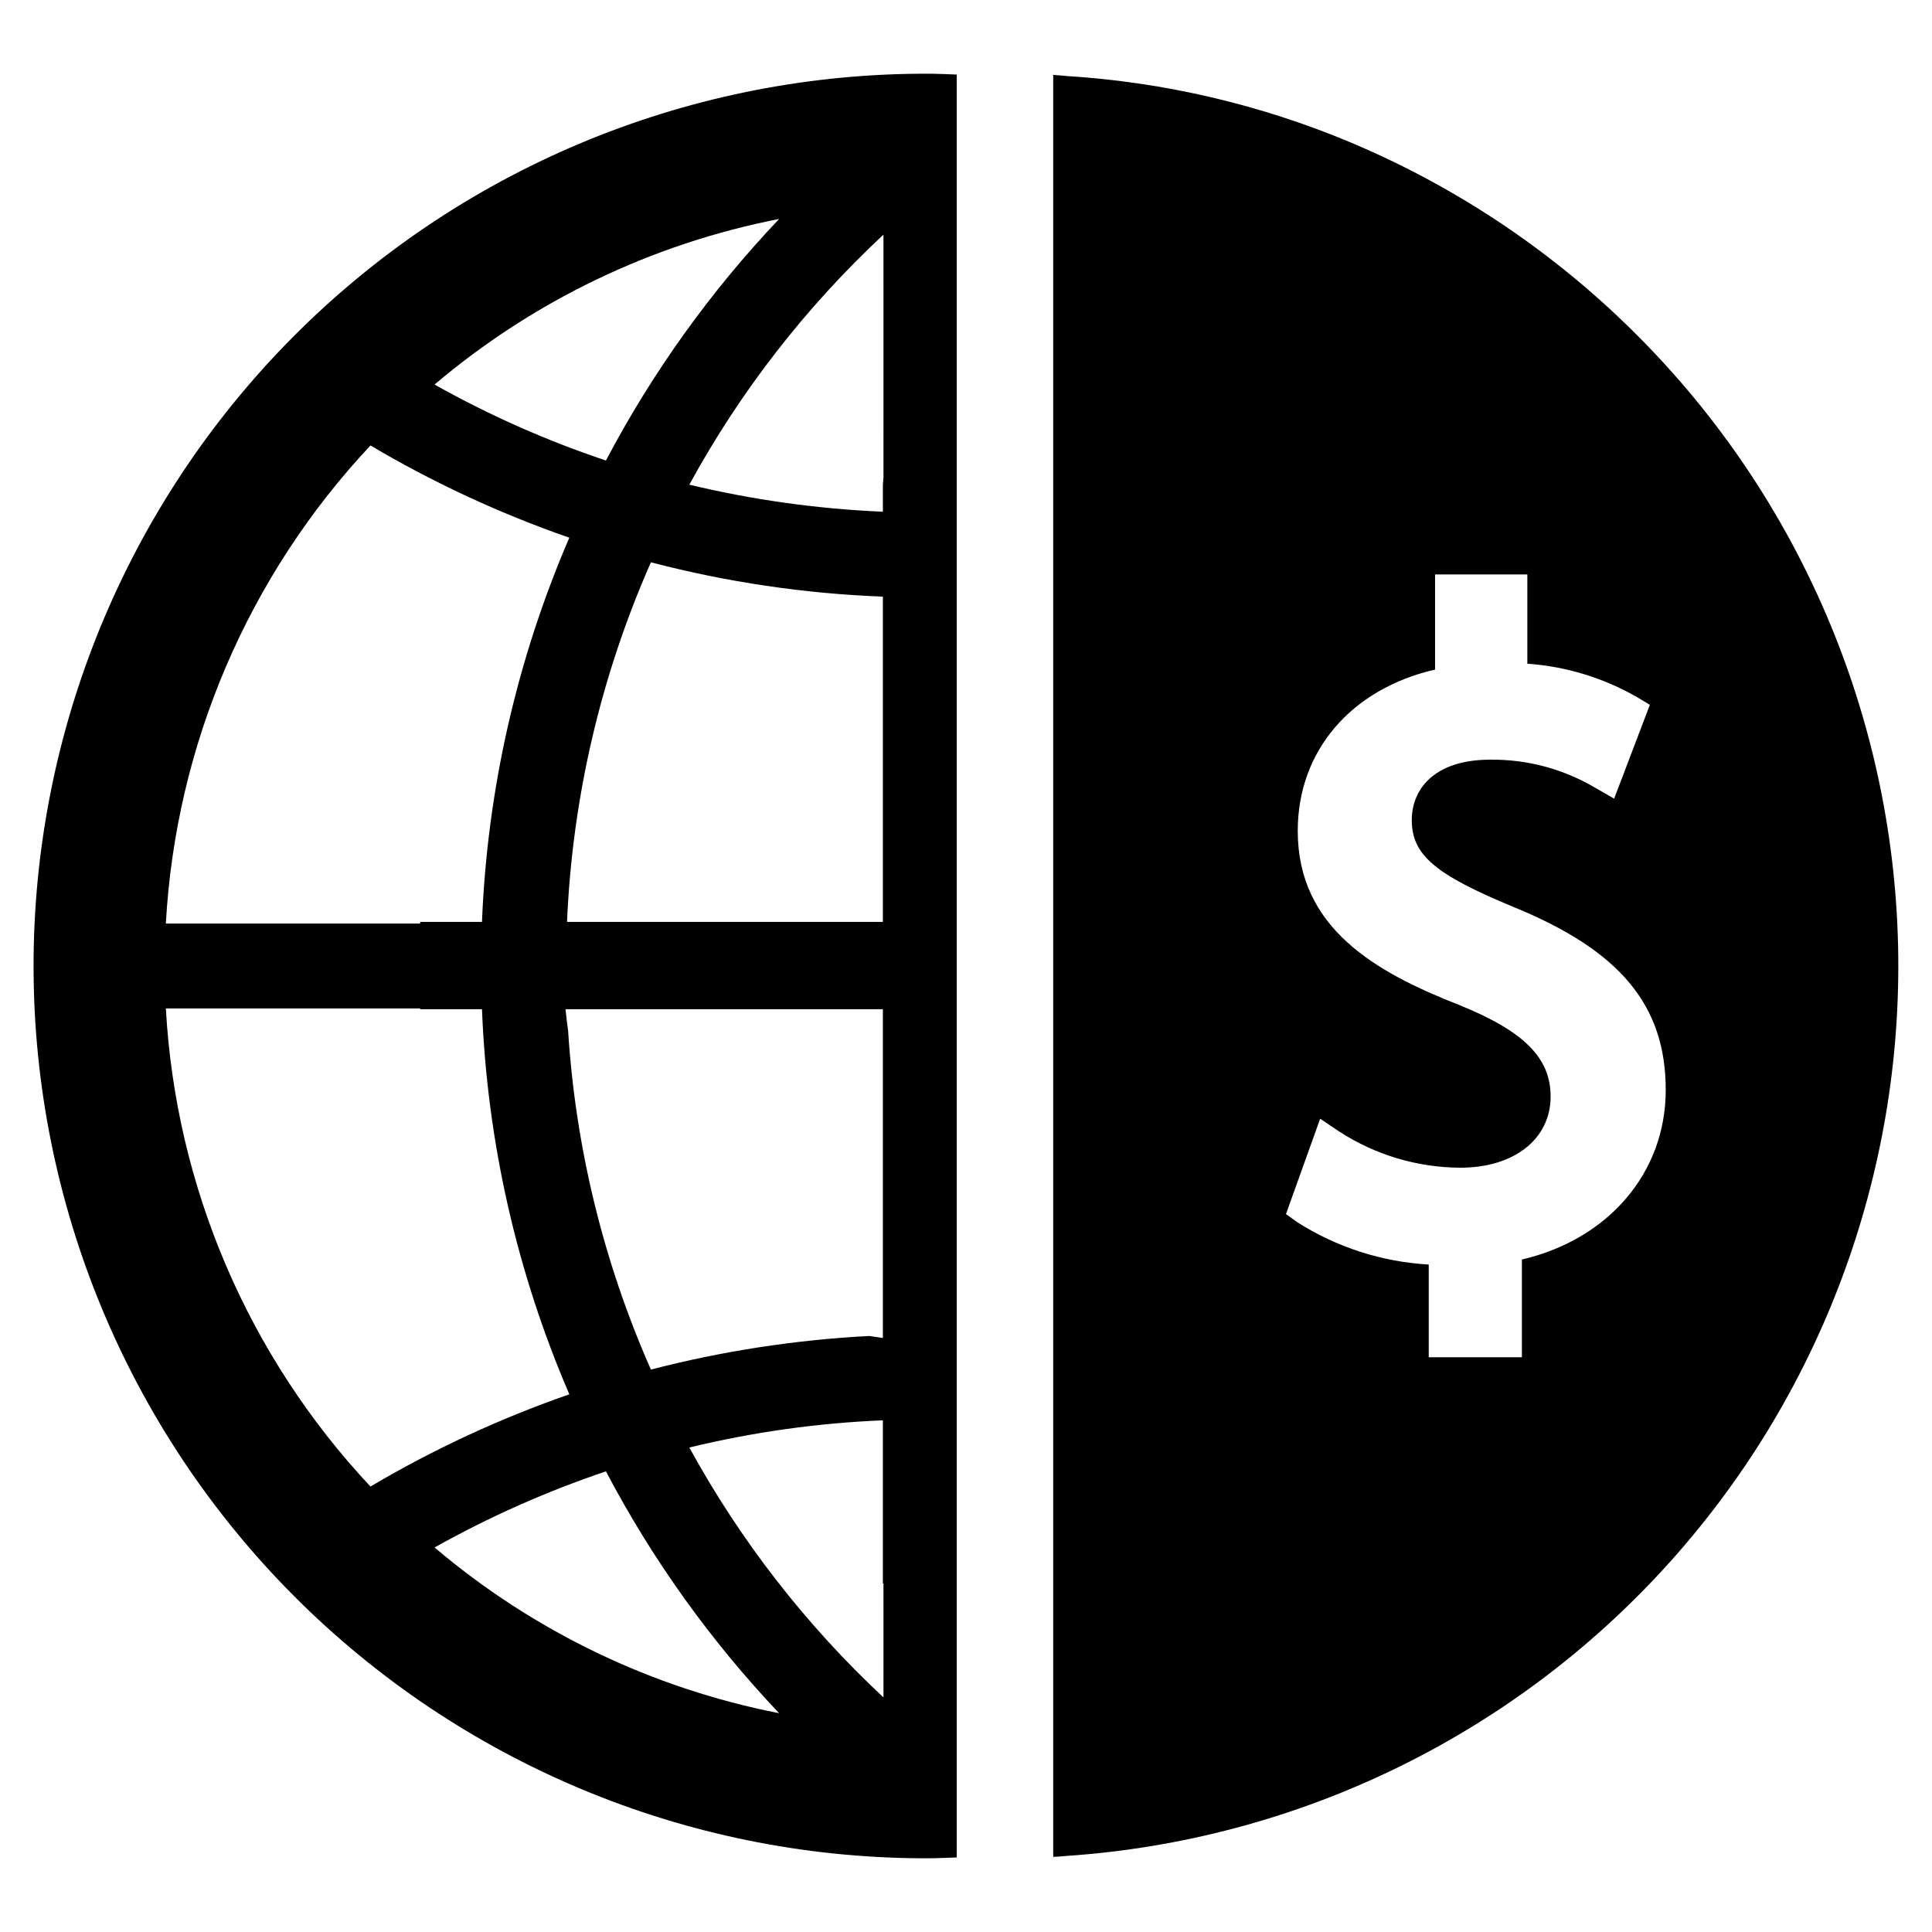 <?xml version="1.0" encoding="UTF-8"?>
<!-- Uploaded to: ICON Repo, www.svgrepo.com, Generator: ICON Repo Mixer Tools -->
<svg fill="#000000" width="800px" height="800px" version="1.1" viewBox="144 144 512 512" xmlns="http://www.w3.org/2000/svg">
 <g>
  <path d="m577.83 232.81c-21.766-21.805-47.574-39.16-75.977-51.094-23.871-10-49.25-15.934-75.082-17.559-1.188-0.148-2.422-0.199-3.66-0.297v472.22c1.238-0.051 2.422-0.098 3.66-0.246v-0.004c60.699-4.141 117.46-31.527 158.48-76.457 41.023-44.93 63.145-103.95 61.758-164.77-1.383-60.824-26.16-118.77-69.184-161.79zm-30.512 244.98v25.895h-24.688v-24.566c-12.398-0.703-24.41-4.578-34.891-11.246l-2.941-2.133 9.055-25.262 5.074 3.402h0.004c9.547 6.199 20.68 9.52 32.062 9.574 14.301 0 23.934-7.613 23.934-18.859 0-10.266-7.035-17.301-24.277-24.281-22.203-8.707-42.734-20.359-42.734-46.137 0-21.164 14.129-37.602 36.391-42.734v-25.203h24.453v23.645l-0.004 0.004c10.211 0.719 20.129 3.734 29.012 8.824l3.461 2.078-9.461 24.855-4.844-2.769c-8.449-5.047-18.129-7.664-27.969-7.555-15.34 0-20.82 8.246-20.82 15.977 0 9.227 6.055 14.418 26.988 23.07 28.199 11.535 40.312 26.008 40.312 48.5 0 21.914-15.168 39.559-38.121 44.922z"/>
  <path d="m389.04 163.54h-1.609c-62.438 0.508-122.14 25.691-166.08 70.055-43.938 44.363-68.547 104.3-68.457 166.75 0.094 62.438 24.875 122.31 68.941 166.54 44.066 44.234 103.84 69.246 166.28 69.578h1.852c2.535-0.012 5.051-0.129 7.574-0.223v-472.48c-2.297-0.086-4.582-0.203-6.891-0.227zm-38.566 38.488c-18.156 19.137-33.598 40.672-45.895 64.012-15.738-5.262-30.945-12-45.414-20.133 26.184-22.191 57.621-37.301 91.309-43.879zm-56.203 186.28c1.402-32.875 8.938-65.195 22.227-95.293 20.098 5.254 40.711 8.305 61.473 9.098v86.195zm83.699 23.148v87.121c-1.168-0.16-2.254-0.32-3.301-0.484l-0.203-0.039h-0.199c-19.508 1.016-38.863 4-57.77 8.895-12.547-28.398-19.973-58.793-21.941-89.777-0.281-1.891-0.484-3.785-0.684-5.715zm-135.79-149.4c16.707 9.883 34.363 18.07 52.699 24.438-13.902 32.23-21.75 66.742-23.148 101.82h-16.387v0.441h-67.391c2.621-47.293 21.82-92.148 54.227-126.7zm-54.227 149.2h67.391v0.203h16.387c1.379 35.152 9.227 69.75 23.148 102.05-18.336 6.371-35.992 14.555-52.699 24.438-32.398-34.551-51.598-79.402-54.227-126.7zm71.219 142.84h-0.004c14.48-8.117 29.684-14.867 45.414-20.172 12.285 23.371 27.73 44.934 45.895 64.094-33.691-6.594-65.129-21.715-91.309-43.922zm118.96 39.734h-0.004c-20.57-19.188-37.941-41.547-51.449-66.227 16.82-4.078 34-6.492 51.289-7.203v43.238h0.16zm0-323.36-0.16 2.055v7.086h-0.004c-17.285-0.738-34.461-3.137-51.289-7.168 13.484-24.703 30.859-47.078 51.449-66.266z"/>
 </g>
</svg>